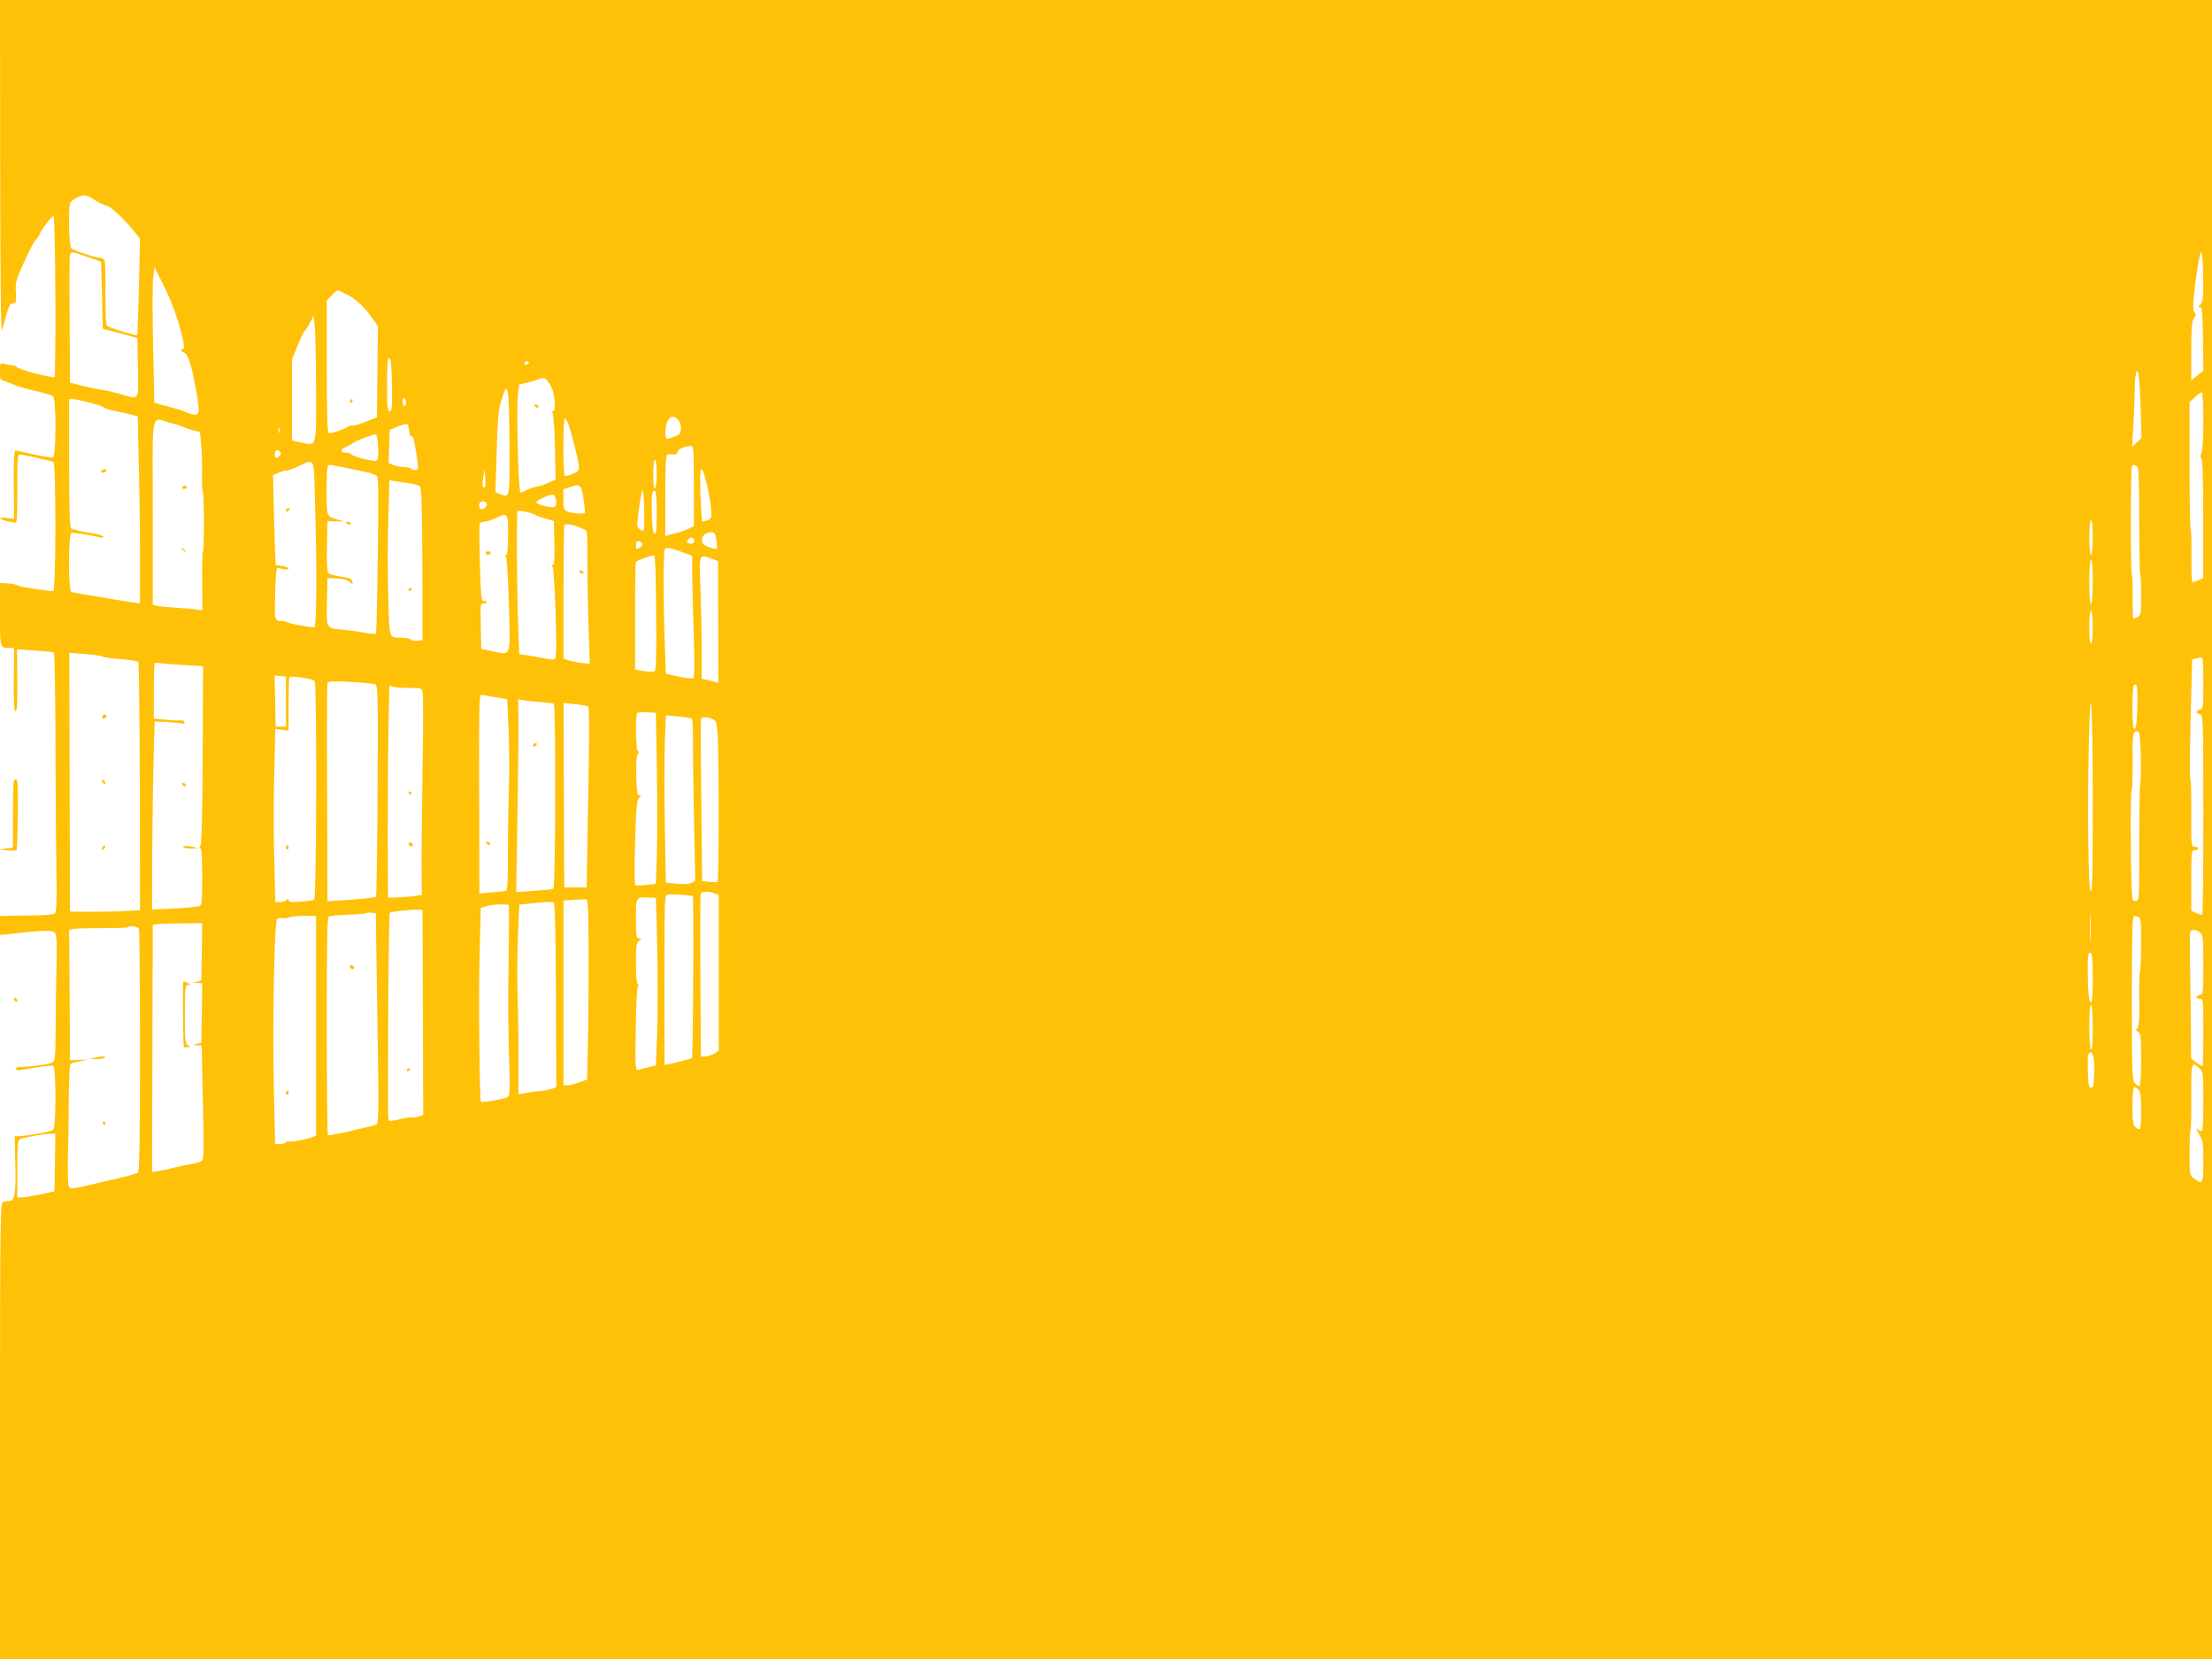 <?xml version="1.0" standalone="no"?>
<!DOCTYPE svg PUBLIC "-//W3C//DTD SVG 20010904//EN"
 "http://www.w3.org/TR/2001/REC-SVG-20010904/DTD/svg10.dtd">
<svg version="1.0" xmlns="http://www.w3.org/2000/svg"
 width="1280pt" height="960pt" viewBox="0 0 1280 960"
 preserveAspectRatio="xMidYMid meet">
<g transform="translate(0,960) scale(0.1,-0.1)"
fill="#ffc107" stroke="none">
<path d="M1 8628 c1 -667 4 -962 11 -938 6 19 18 62 27 95 13 47 21 60 36 60
18 0 20 6 17 62 -4 57 0 72 48 178 29 63 58 119 64 123 6 4 16 18 23 32 16 37
72 110 83 110 11 0 15 -922 5 -932 -9 -8 -198 42 -215 56 -8 8 -22 13 -30 13
-9 0 -28 3 -43 7 -27 6 -27 6 -27 -44 0 -46 2 -50 28 -56 15 -4 38 -13 52 -20
14 -7 68 -23 120 -35 52 -12 101 -26 107 -32 19 -14 18 -346 0 -353 -8 -3 -56
5 -108 16 -52 12 -100 22 -107 23 -11 2 -13 -38 -12 -197 l1 -199 -41 6 c-22
3 -40 1 -40 -3 0 -7 63 -23 93 -25 5 0 8 89 7 198 -1 158 2 197 13 197 21 0
184 -37 196 -44 16 -10 15 -746 -1 -746 -41 0 -195 24 -205 32 -7 6 -33 11
-58 12 l-45 2 0 -182 c0 -197 -1 -194 56 -194 l25 0 -1 -182 c-1 -134 1 -183
10 -183 9 0 11 48 10 179 l-1 179 102 -7 c57 -4 106 -9 111 -12 4 -3 9 -260 9
-572 1 -312 4 -646 6 -742 2 -105 -1 -181 -6 -190 -10 -15 -22 -16 -288 -20
l-33 0 0 -55 0 -56 53 6 c197 23 252 24 265 7 10 -13 12 -58 9 -187 -2 -93 -5
-256 -5 -362 -1 -174 -3 -193 -19 -201 -18 -10 -116 -24 -183 -26 -19 -1 -33
-6 -30 -11 3 -6 12 -9 20 -8 140 23 188 29 198 25 17 -5 17 -356 0 -370 -13
-10 -137 -33 -193 -36 l-30 -2 4 -165 c3 -175 -3 -209 -39 -209 -10 0 -25 -3
-34 -6 -14 -6 -16 -132 -16 -1325 l0 -1319 6400 0 6400 0 0 4800 0 4800 -6400
0 -6400 0 1 -972z m552 -188 c26 -16 54 -30 63 -30 19 0 104 -79 156 -143 l38
-49 -6 -276 c-4 -153 -8 -279 -10 -281 -4 -5 -157 41 -172 52 -10 8 -12 53
-12 186 1 97 -1 184 -5 193 -4 9 -14 16 -23 16 -21 -2 -152 41 -169 55 -14 10
-19 230 -7 262 7 18 57 44 85 45 8 0 36 -13 62 -30z m12196 -459 c1 -105 -2
-127 -16 -143 -14 -15 -14 -19 -3 -16 13 3 15 -25 18 -182 l2 -185 -35 -28
-35 -28 0 168 c0 140 3 173 16 192 13 18 14 25 4 31 -15 9 -10 90 17 265 21
134 30 112 32 -74z m-12239 131 l75 -27 5 -194 5 -194 70 -18 c39 -10 84 -22
100 -27 l30 -8 3 -172 c3 -198 12 -185 -103 -152 -39 11 -88 23 -110 25 -22 3
-71 13 -110 23 l-70 18 -2 365 c-2 200 -1 370 2 377 6 17 19 15 105 -16z m458
-207 c55 -115 114 -325 91 -325 -17 0 -9 -18 9 -22 20 -6 42 -76 68 -223 20
-115 19 -135 -8 -135 -13 0 -35 6 -49 14 -14 7 -39 16 -55 20 -16 4 -52 13
-80 21 l-51 15 -7 324 c-4 179 -4 355 0 393 l7 68 23 -45 c13 -25 36 -72 52
-105z m1045 -12 c53 -28 103 -76 149 -145 l25 -36 -3 -264 -3 -263 -68 -27
c-37 -14 -71 -24 -76 -21 -4 2 -13 1 -20 -4 -22 -17 -106 -45 -116 -38 -7 3
-10 146 -10 387 l0 380 29 29 c15 16 31 29 34 29 3 0 30 -12 59 -27z m-184
-539 c1 -349 5 -335 -84 -315 l-55 12 0 234 0 234 31 78 c16 43 36 83 42 88 7
6 21 28 32 49 l20 40 6 -60 c4 -32 7 -195 8 -360z m439 18 c2 -131 0 -152 -13
-152 -13 0 -15 23 -15 156 0 120 3 155 13 152 9 -4 13 -46 15 -156z m792 128
c0 -5 -7 -10 -16 -10 -8 0 -12 5 -9 10 3 6 10 10 16 10 5 0 9 -4 9 -10z m9327
-260 l5 -175 -27 -25 -27 -25 8 145 c4 80 7 161 7 180 -1 19 0 55 4 80 11 88
25 3 30 -180z m-9196 119 c21 -42 27 -139 8 -139 -8 0 -8 -4 -1 -12 5 -7 11
-95 13 -198 l4 -185 -39 -18 c-21 -10 -51 -20 -66 -22 -15 -2 -41 -10 -58 -19
-17 -9 -35 -16 -40 -16 -12 0 -25 485 -15 565 l8 60 45 11 c25 5 56 15 70 21
31 13 44 4 71 -48z m-243 -314 c2 -332 3 -326 -53 -305 l-28 11 7 232 c5 192
10 244 27 300 38 123 44 93 47 -238z m9802 119 c0 -98 -4 -173 -11 -185 -7
-14 -7 -24 0 -33 7 -8 10 -130 10 -352 l0 -339 -26 -12 c-15 -7 -31 -13 -36
-13 -4 0 -7 68 -6 150 1 83 -1 153 -4 157 -4 3 -7 170 -7 371 l0 364 31 29
c17 16 35 29 40 29 5 0 9 -75 9 -166z m-10400 105 c0 -10 -4 -19 -10 -19 -5 0
-10 12 -10 26 0 14 4 23 10 19 6 -3 10 -15 10 -26z m-1831 1 c41 -10 77 -23
80 -27 3 -5 33 -14 66 -21 33 -7 76 -17 96 -22 l36 -10 6 -272 c4 -149 7 -392
7 -540 l0 -269 -47 6 c-27 4 -73 11 -103 16 -30 6 -95 16 -145 25 -49 8 -96
16 -102 19 -19 6 -18 334 0 341 11 4 140 -17 172 -28 6 -1 11 2 12 7 2 6 -36
16 -85 23 -48 8 -93 18 -99 24 -10 8 -13 99 -13 379 l0 369 23 0 c12 0 55 -9
96 -20z m3403 -97 c11 -9 18 -30 18 -50 0 -29 -5 -36 -35 -49 -19 -7 -39 -14
-45 -14 -16 0 -12 83 6 108 18 26 31 28 56 5z m-634 -25 c22 -62 62 -223 62
-249 0 -22 -7 -30 -37 -42 -21 -8 -41 -13 -45 -10 -11 6 -10 333 0 333 4 0 13
-15 20 -32z m-2306 6 c33 -8 67 -19 76 -24 10 -5 36 -14 58 -20 l41 -10 7 -70
c4 -38 6 -115 5 -170 -1 -55 1 -104 5 -107 8 -8 8 -338 0 -346 -3 -3 -5 -81
-4 -172 l1 -167 -43 6 c-24 3 -77 8 -118 10 -41 3 -87 7 -101 11 l-25 6 0 535
c-1 610 -13 547 98 518z m1386 -47 c2 -21 7 -35 12 -32 10 6 15 -11 30 -105
13 -87 13 -90 -10 -90 -11 0 -20 3 -20 8 0 4 -17 8 -38 9 -20 0 -50 6 -65 12
l-28 11 3 96 3 96 45 19 c25 10 50 17 55 15 6 -1 11 -19 13 -39z m-751 -9 c-3
-7 -5 -2 -5 12 0 14 2 19 5 13 2 -7 2 -19 0 -25z m571 -86 c2 -56 0 -74 -12
-78 -17 -6 -134 24 -142 37 -3 5 -16 9 -29 9 -38 0 -40 19 -3 34 18 8 37 18
41 22 12 12 120 53 132 50 6 -1 11 -35 13 -74z m1827 -224 l0 -233 -29 -14
c-17 -8 -44 -18 -60 -22 -17 -4 -41 -11 -53 -14 l-23 -7 0 236 c0 179 3 236
13 237 6 1 22 0 35 -1 14 -1 22 4 22 13 0 16 40 35 75 36 19 1 20 -5 20 -231z
m-2396 176 c-16 -19 -29 -17 -29 4 0 26 11 34 27 21 10 -9 10 -15 2 -25z
m2181 -103 c0 -44 -4 -83 -10 -86 -6 -4 -10 25 -10 79 0 51 4 86 10 86 6 0 10
-33 10 -79z m-1977 -173 c12 -407 9 -718 -5 -718 -26 0 -142 21 -152 28 -6 3
-18 7 -26 7 -54 5 -51 -7 -48 158 2 94 7 152 13 151 6 -1 23 -4 38 -8 20 -5
28 -3 25 5 -2 6 -19 13 -36 14 -18 2 -34 4 -36 6 -2 2 -6 120 -10 262 l-6 258
36 15 c20 8 38 13 41 11 2 -3 32 8 66 23 101 47 93 64 100 -212z m162 208 c39
-8 96 -20 127 -26 31 -6 62 -18 69 -26 9 -11 10 -118 5 -461 -3 -245 -8 -448
-10 -450 -2 -3 -33 0 -68 6 -34 6 -90 14 -122 17 -100 8 -97 4 -94 162 l3 137
54 -2 c35 -2 61 -9 74 -20 19 -17 19 -17 16 2 -4 16 -16 22 -64 28 -33 5 -66
13 -73 19 -9 8 -12 48 -10 157 l3 146 50 -2 50 -1 -40 11 c-67 20 -65 15 -65
166 0 76 3 141 7 144 9 9 8 9 88 -7z m10384 1 c7 -9 10 -108 10 -311 0 -164 2
-300 5 -304 3 -3 6 -58 6 -123 0 -107 -2 -119 -19 -129 -11 -5 -22 -10 -26
-10 -3 0 -5 56 -4 126 1 69 -1 128 -5 131 -8 8 -7 619 1 627 10 9 19 7 32 -7z
m-8279 -98 c11 -41 21 -102 24 -137 5 -60 5 -63 -21 -73 -14 -5 -28 -8 -30 -6
-2 3 -6 74 -10 158 -6 173 4 188 37 58z m-1284 -17 c-14 -13 -18 11 -10 55 l9
48 3 -49 c2 -26 1 -51 -2 -54z m-439 22 c29 -4 58 -13 64 -20 8 -10 12 -141
13 -452 l1 -437 -29 -3 c-16 -2 -33 1 -39 7 -6 6 -27 11 -46 11 -83 0 -77 -15
-84 232 -4 121 -4 324 0 450 l6 230 31 -6 c17 -3 55 -9 83 -12z m1011 -99 c5
-38 8 -72 6 -73 -6 -8 -70 -3 -96 7 -26 10 -28 14 -28 70 l0 59 43 15 c55 19
62 11 75 -78z m347 -173 c-11 -11 -40 16 -38 34 10 97 24 187 30 197 4 7 9
-41 11 -107 1 -65 0 -121 -3 -124z m75 102 c0 -96 -3 -125 -12 -122 -9 3 -14
37 -16 113 -3 112 0 135 18 135 6 0 10 -46 10 -126z m-582 72 c2 -16 -1 -33
-6 -38 -10 -10 -99 9 -108 23 -6 11 75 50 96 46 8 -1 16 -15 18 -31z m-402
-17 c10 -17 -23 -46 -37 -32 -7 7 -9 19 -6 27 7 18 33 21 43 5z m282 -69 c9
-5 37 -15 62 -22 l45 -13 3 -127 c2 -92 -1 -128 -9 -128 -8 0 -8 -4 -1 -12 5
-8 13 -125 17 -270 6 -213 5 -259 -7 -263 -7 -3 -36 0 -63 6 -28 6 -70 14 -95
17 l-45 7 -6 150 c-8 195 -11 670 -4 677 7 7 79 -8 103 -22z m-158 -115 c0
-78 -4 -115 -11 -115 -8 0 -8 -4 -1 -12 5 -8 13 -128 17 -280 8 -309 15 -289
-93 -267 l-67 14 -3 133 c-2 126 -2 133 16 130 10 -2 19 2 19 7 0 6 -8 9 -17
7 -15 -2 -17 19 -23 219 -4 122 -4 225 -1 230 3 5 15 9 27 10 12 0 40 9 62 19
75 35 75 35 75 -95z m9170 -15 c0 -60 -4 -100 -10 -100 -6 0 -10 40 -10 100 0
60 4 100 10 100 6 0 10 -40 10 -100z m-8760 59 c8 -4 23 -10 33 -13 15 -5 17
-22 16 -183 0 -98 3 -272 7 -387 l7 -208 -54 7 c-30 4 -64 11 -76 16 l-22 8 0
382 c0 210 2 386 5 391 6 9 56 2 84 -13z m796 -74 c3 -25 4 -48 2 -51 -3 -2
-22 2 -44 9 -28 10 -40 20 -42 37 -4 27 20 50 54 50 19 0 24 -7 30 -45z m-130
4 c9 -16 -10 -31 -30 -23 -13 5 -14 9 -5 20 14 17 25 18 35 3z m-299 -26 c2
-6 -5 -17 -16 -23 -19 -10 -21 -8 -21 15 0 19 5 26 17 23 9 -2 18 -8 20 -15z
m228 -47 l60 -22 1 -126 c1 -69 5 -227 9 -350 5 -163 4 -227 -4 -232 -6 -4
-44 0 -85 9 l-73 16 -6 172 c-9 224 -9 542 0 550 10 11 34 7 98 -17z m-148
-355 c2 -269 0 -333 -11 -337 -7 -3 -35 -1 -62 3 l-49 8 0 309 c0 169 2 311 5
314 7 10 93 41 105 38 6 -2 11 -124 12 -335z m323 315 l35 -13 1 -352 1 -352
-21 6 c-12 3 -33 8 -49 12 l-27 6 1 147 c0 81 -3 240 -7 353 -8 232 -12 221
66 193z m7990 -130 c0 -73 -4 -127 -10 -131 -6 -4 -10 40 -10 124 0 81 4 131
10 131 6 0 10 -48 10 -124z m0 -266 c0 -49 -4 -92 -10 -95 -6 -4 -10 30 -10
95 0 65 4 99 10 95 6 -3 10 -46 10 -95z m-11515 -170 c6 -4 53 -10 105 -14 52
-4 97 -12 101 -17 3 -6 7 -331 8 -723 l1 -713 -92 -5 c-51 -3 -142 -4 -203 -4
l-110 1 -2 749 -2 749 92 -8 c51 -4 97 -10 102 -15z m12155 -157 c0 -136 -1
-145 -20 -150 -26 -7 -26 -19 0 -26 19 -5 19 -17 20 -579 0 -316 -3 -577 -6
-580 -3 -3 -18 1 -35 9 l-29 14 0 175 c0 167 1 174 20 174 11 0 20 5 20 10 0
6 -9 10 -20 10 -20 0 -21 5 -20 188 1 103 -1 194 -5 203 -6 15 -4 157 6 534
l4 159 25 6 c14 4 28 5 33 3 4 -2 7 -70 7 -150z m-11690 109 l115 -7 -2 -514
c-2 -363 -6 -518 -14 -527 -8 -10 -9 -14 0 -14 8 0 11 -49 11 -164 0 -140 -2
-165 -16 -170 -9 -3 -74 -9 -145 -13 l-129 -6 1 339 c1 186 5 431 8 544 l6
205 70 -3 c39 -2 78 -6 89 -9 13 -3 17 -1 13 8 -2 8 -11 12 -18 11 -8 -2 -47
-1 -86 3 l-73 7 0 157 c0 87 2 160 5 163 3 3 15 3 28 1 12 -2 74 -7 137 -11z
m595 -212 l0 -145 -30 0 -30 0 -3 148 -3 148 33 -3 33 -3 0 -145z m166 119
c13 -22 11 -1257 -3 -1265 -6 -4 -42 -9 -79 -12 -53 -4 -69 -2 -69 9 0 10 -3
10 -12 1 -7 -7 -24 -12 -38 -12 l-27 0 -6 246 c-4 136 -4 361 0 501 l6 255 39
-5 38 -5 0 152 c0 84 2 155 5 157 10 11 138 -9 146 -22z m351 -20 c15 -8 16
-59 13 -614 -2 -332 -6 -609 -9 -613 -4 -7 -114 -18 -251 -25 l-30 -2 -2 625
c-2 344 -1 631 2 638 4 10 33 11 132 6 71 -3 135 -10 145 -15z m10196 -126
c-2 -90 -7 -128 -15 -131 -10 -3 -13 26 -13 121 0 68 3 127 7 130 19 20 23 -4
21 -120z m-9996 106 c64 0 68 -1 74 -25 4 -14 3 -215 -1 -447 -3 -232 -6 -490
-5 -573 l1 -152 -43 -7 c-24 -3 -68 -7 -98 -8 l-55 -2 -1 360 c0 198 1 474 4
613 l5 253 25 -6 c15 -4 57 -6 94 -6z m493 -53 l70 -12 8 -175 c4 -95 5 -245
2 -331 -3 -86 -6 -256 -6 -378 1 -167 -2 -222 -12 -225 -6 -2 -44 -6 -82 -9
l-71 -6 -1 575 c-2 446 0 575 10 574 7 0 44 -6 82 -13z m278 -30 c32 -3 60 -6
62 -8 12 -12 10 -1064 -3 -1071 -4 -3 -54 -8 -111 -12 l-104 -7 7 423 c4 233
7 484 6 558 l-1 134 43 -7 c24 -4 69 -8 101 -10z m261 -24 c6 -3 6 -162 2
-391 -4 -212 -8 -447 -9 -521 l-2 -135 -65 0 -65 0 -2 534 -2 533 67 -7 c37
-4 71 -10 76 -13z m8706 -528 c0 -434 -2 -545 -12 -542 -14 5 -19 483 -10 881
9 392 21 206 22 -339z m-8309 166 c3 -179 3 -401 0 -495 l-6 -170 -55 -6 c-30
-3 -59 -4 -64 -1 -4 2 -5 113 -1 246 6 200 10 244 23 259 14 15 14 18 2 15
-12 -2 -15 17 -18 111 -2 71 1 118 8 126 8 9 8 15 0 20 -11 7 -14 207 -3 219
4 4 30 6 58 4 l50 -3 6 -325z m202 293 c4 -3 7 -55 7 -116 -1 -62 2 -272 6
-468 l7 -357 -22 -11 c-13 -7 -44 -9 -84 -5 l-64 6 -6 334 c-3 183 -3 401 0
484 l6 151 71 -7 c39 -4 75 -9 79 -11z m120 -4 c22 -10 25 -18 30 -97 8 -131
8 -840 -1 -845 -4 -2 -25 -2 -48 0 l-41 5 -5 466 c-3 257 -4 470 -1 475 6 10
38 9 66 -4z m8265 -219 c1 -79 0 -151 -4 -160 -3 -8 -5 -162 -5 -341 1 -275
-1 -328 -13 -332 -8 -3 -19 0 -25 7 -11 13 -16 628 -5 639 3 3 5 77 5 165 -2
160 1 176 34 168 6 -2 11 -61 13 -146z m-8254 -789 l25 -10 0 -450 0 -451 -23
-15 c-13 -9 -37 -17 -52 -18 l-28 -2 -3 465 c-2 256 -1 471 2 478 5 14 44 16
79 3z m-125 -17 c5 -4 3 -618 -1 -823 l-3 -114 -50 -14 c-27 -8 -63 -17 -80
-20 l-30 -5 0 491 c0 483 0 490 20 494 23 4 138 -4 144 -9z m-210 -129 c8
-262 9 -528 3 -685 l-7 -165 -45 -11 c-25 -7 -52 -13 -60 -15 -13 -4 -15 27
-11 236 2 144 7 242 13 246 7 4 6 9 -1 13 -7 5 -11 49 -11 123 0 99 3 118 18
129 16 13 16 13 0 14 -16 0 -18 12 -18 114 0 128 -2 126 80 122 l35 -1 4 -120z
m-393 -205 c0 -173 -1 -408 -4 -521 l-5 -206 -46 -17 c-25 -9 -56 -16 -68 -16
l-22 0 0 535 0 534 57 4 c31 2 64 3 72 3 13 -1 15 -44 16 -316z m-189 -241 l2
-530 -26 -10 c-15 -5 -47 -11 -72 -13 -25 -2 -63 -7 -83 -11 l-38 -7 0 208 c1
115 -2 279 -5 364 -3 85 -2 238 2 340 l8 185 95 10 c52 6 100 7 105 2 6 -5 11
-199 12 -538z m-272 386 c-1 -77 -2 -233 -4 -346 -1 -114 1 -298 5 -410 6
-177 5 -206 -8 -217 -12 -10 -147 -34 -155 -28 -8 6 -14 614 -8 837 l7 286 37
10 c20 6 56 10 81 9 l45 -1 0 -140z m9152 -62 c-2 -38 -3 -7 -3 67 0 74 1 105
3 68 2 -38 2 -98 0 -135z m-9650 -421 l2 -593 -26 -10 c-15 -5 -32 -8 -39 -5
-6 2 -38 -2 -69 -10 -31 -8 -60 -12 -64 -9 -3 4 -6 32 -5 63 0 31 0 163 0 292
-1 293 5 844 9 848 5 6 130 20 160 18 l30 -1 2 -593z m-270 413 c1 -88 5 -360
9 -605 6 -374 5 -447 -7 -456 -11 -9 -255 -64 -281 -64 -4 0 -7 283 -7 630 0
479 2 631 12 637 6 4 56 8 111 10 55 2 102 6 105 9 3 3 17 4 31 2 l25 -3 2
-160z m-348 -490 l0 -636 -22 -9 c-33 -14 -128 -31 -137 -25 -5 3 -11 1 -15
-5 -3 -5 -19 -10 -34 -10 l-29 0 -7 307 c-9 379 2 985 19 996 6 4 21 6 33 4
12 -2 28 0 35 4 7 5 45 9 85 9 l72 0 0 -635z m10545 629 c14 -5 16 -28 16
-153 0 -81 -3 -151 -6 -154 -4 -4 -6 -77 -5 -162 2 -114 -1 -161 -10 -172 -11
-12 -10 -17 4 -24 15 -9 17 -29 17 -159 0 -82 -4 -151 -9 -154 -4 -3 -16 3
-25 13 -18 19 -20 65 -20 491 0 362 3 480 13 480 5 0 16 -3 25 -6z m-11206
-202 l-3 -166 -25 -7 -25 -7 28 -1 27 -1 -2 -172 -3 -172 -25 -7 -25 -7 26 -1
26 -1 7 -325 c6 -236 5 -330 -3 -339 -7 -8 -33 -17 -59 -21 -26 -4 -69 -13
-97 -20 -27 -7 -69 -16 -92 -20 l-43 -7 2 716 2 715 35 4 c20 2 84 4 144 4
l107 1 -2 -166z m-364 133 c3 -9 6 -328 6 -710 0 -538 -3 -696 -13 -702 -6 -4
-55 -18 -107 -30 -52 -12 -137 -32 -189 -44 -78 -18 -95 -19 -102 -8 -5 8 -8
86 -6 174 3 88 5 244 5 347 1 122 5 189 12 193 6 4 32 11 58 15 l47 9 -55 -2
-55 -2 -2 376 -3 377 23 6 c13 3 88 5 166 5 79 0 146 2 149 5 12 12 60 5 66
-9z m11928 -22 c16 -14 18 -34 18 -185 0 -161 -1 -170 -20 -175 -11 -3 -20 -9
-20 -14 0 -5 9 -9 20 -9 19 0 20 -7 20 -195 0 -107 -2 -195 -5 -195 -3 0 -19
10 -36 22 l-30 22 -1 186 c-1 102 -3 263 -5 359 -2 96 -2 180 1 188 7 18 36
16 58 -4z m-622 -264 c0 -108 -3 -140 -12 -137 -9 3 -14 41 -16 133 -3 133 1
161 18 150 6 -4 10 -63 10 -146z m0 -290 c0 -84 -4 -128 -10 -124 -6 4 -10 60
-10 136 0 84 4 128 10 124 6 -4 10 -60 10 -136z m5 -171 c3 -18 5 -64 3 -103
-2 -54 -6 -70 -18 -70 -12 0 -16 18 -18 89 -2 49 -1 95 2 103 9 23 25 14 31
-19z m612 -60 c22 -21 23 -27 23 -188 0 -92 -3 -170 -7 -173 -3 -4 -12 -2 -20
4 -18 16 -16 5 7 -33 17 -28 20 -51 20 -150 0 -129 -4 -136 -54 -97 -26 20
-26 22 -26 148 0 70 3 130 6 134 3 3 5 89 4 191 -1 199 1 207 47 164z m-353
-124 c13 -12 16 -38 16 -118 0 -56 -3 -106 -7 -109 -3 -4 -15 0 -25 10 -15 14
-18 32 -18 125 0 60 4 108 9 108 5 0 17 -7 25 -16z m-12056 -421 l-3 -167 -80
-17 c-44 -10 -92 -18 -107 -18 l-28 -1 0 164 c0 120 3 167 12 172 16 10 132
31 176 33 l32 1 -2 -167z"/>
<path d="M2025 7280 c-3 -5 -1 -10 4 -10 6 0 11 5 11 10 0 6 -2 10 -4 10 -3 0
-8 -4 -11 -10z"/>
<path d="M3095 7250 c3 -5 11 -10 16 -10 6 0 7 5 4 10 -3 6 -11 10 -16 10 -6
0 -7 -4 -4 -10z"/>
<path d="M591 6881 c-7 -5 -9 -11 -4 -14 5 -3 15 -2 22 2 7 5 9 11 4 14 -5 3
-15 2 -22 -2z"/>
<path d="M1055 6780 c-3 -5 1 -10 9 -10 9 0 16 5 16 10 0 6 -4 10 -9 10 -6 0
-13 -4 -16 -10z"/>
<path d="M1050 6426 c0 -2 8 -10 18 -17 15 -13 16 -12 3 4 -13 16 -21 21 -21
13z"/>
<path d="M1655 6650 c-3 -5 -2 -10 4 -10 5 0 13 5 16 10 3 6 2 10 -4 10 -5 0
-13 -4 -16 -10z"/>
<path d="M2000 6576 c0 -2 7 -6 15 -10 8 -3 15 -1 15 4 0 6 -7 10 -15 10 -8 0
-15 -2 -15 -4z"/>
<path d="M2365 6190 c-3 -5 -1 -10 4 -10 6 0 11 5 11 10 0 6 -2 10 -4 10 -3 0
-8 -4 -11 -10z"/>
<path d="M2810 6400 c0 -5 7 -10 15 -10 8 0 15 5 15 10 0 6 -7 10 -15 10 -8 0
-15 -4 -15 -10z"/>
<path d="M3355 6290 c3 -5 11 -10 16 -10 6 0 7 5 4 10 -3 6 -11 10 -16 10 -6
0 -7 -4 -4 -10z"/>
<path d="M595 5459 c-10 -15 3 -25 16 -12 7 7 7 13 1 17 -6 3 -14 1 -17 -5z"/>
<path d="M590 5081 c0 -5 5 -13 10 -16 6 -3 10 -2 10 4 0 5 -4 13 -10 16 -5 3
-10 2 -10 -4z"/>
<path d="M597 4703 c-4 -3 -7 -11 -7 -17 0 -6 5 -5 12 2 6 6 9 14 7 17 -3 3
-9 2 -12 -2z"/>
<path d="M1055 5060 c3 -5 11 -10 16 -10 6 0 7 5 4 10 -3 6 -11 10 -16 10 -6
0 -7 -4 -4 -10z"/>
<path d="M1060 4699 c0 -5 19 -9 42 -9 49 0 47 5 -4 13 -21 3 -38 2 -38 -4z"/>
<path d="M1655 4701 c-3 -5 -1 -12 5 -16 5 -3 10 1 10 9 0 18 -6 21 -15 7z"/>
<path d="M2365 5010 c3 -5 8 -10 11 -10 2 0 4 5 4 10 0 6 -5 10 -11 10 -5 0
-7 -4 -4 -10z"/>
<path d="M2366 4722 c-3 -6 -1 -14 5 -17 15 -10 25 3 12 16 -7 7 -13 7 -17 1z"/>
<path d="M2815 4720 c3 -5 11 -10 16 -10 6 0 7 5 4 10 -3 6 -11 10 -16 10 -6
0 -7 -4 -4 -10z"/>
<path d="M3085 5290 c-3 -5 -2 -10 4 -10 5 0 13 5 16 10 3 6 2 10 -4 10 -5 0
-13 -4 -16 -10z"/>
<path d="M2355 3410 c-3 -5 -1 -10 4 -10 6 0 11 5 11 10 0 6 -2 10 -4 10 -3 0
-8 -4 -11 -10z"/>
<path d="M2026 4012 c-3 -6 -1 -14 5 -17 15 -10 25 3 12 16 -7 7 -13 7 -17 1z"/>
<path d="M1655 3281 c-3 -5 -1 -12 5 -16 5 -3 10 1 10 9 0 18 -6 21 -15 7z"/>
<path d="M1060 3915 c-4 -49 0 -375 4 -375 42 0 42 0 24 11 -16 9 -18 29 -18
179 0 155 2 170 18 170 14 0 15 2 2 10 -16 11 -30 13 -30 5z"/>
<path d="M550 3480 l-35 -7 42 -2 c23 0 45 4 48 9 7 11 -3 11 -55 0z"/>
<path d="M595 3100 c3 -5 8 -10 11 -10 2 0 4 5 4 10 0 6 -5 10 -11 10 -5 0 -7
-4 -4 -10z"/>
<path d="M75 4893 l0 -198 -40 -5 -40 -6 48 -5 c27 -2 51 -1 53 3 3 4 6 98 7
208 2 172 0 200 -13 200 -13 0 -15 -29 -15 -197z"/>
<path d="M80 3821 c0 -5 5 -13 10 -16 6 -3 10 -2 10 4 0 5 -4 13 -10 16 -5 3
-10 2 -10 -4z"/>
</g>
</svg>

